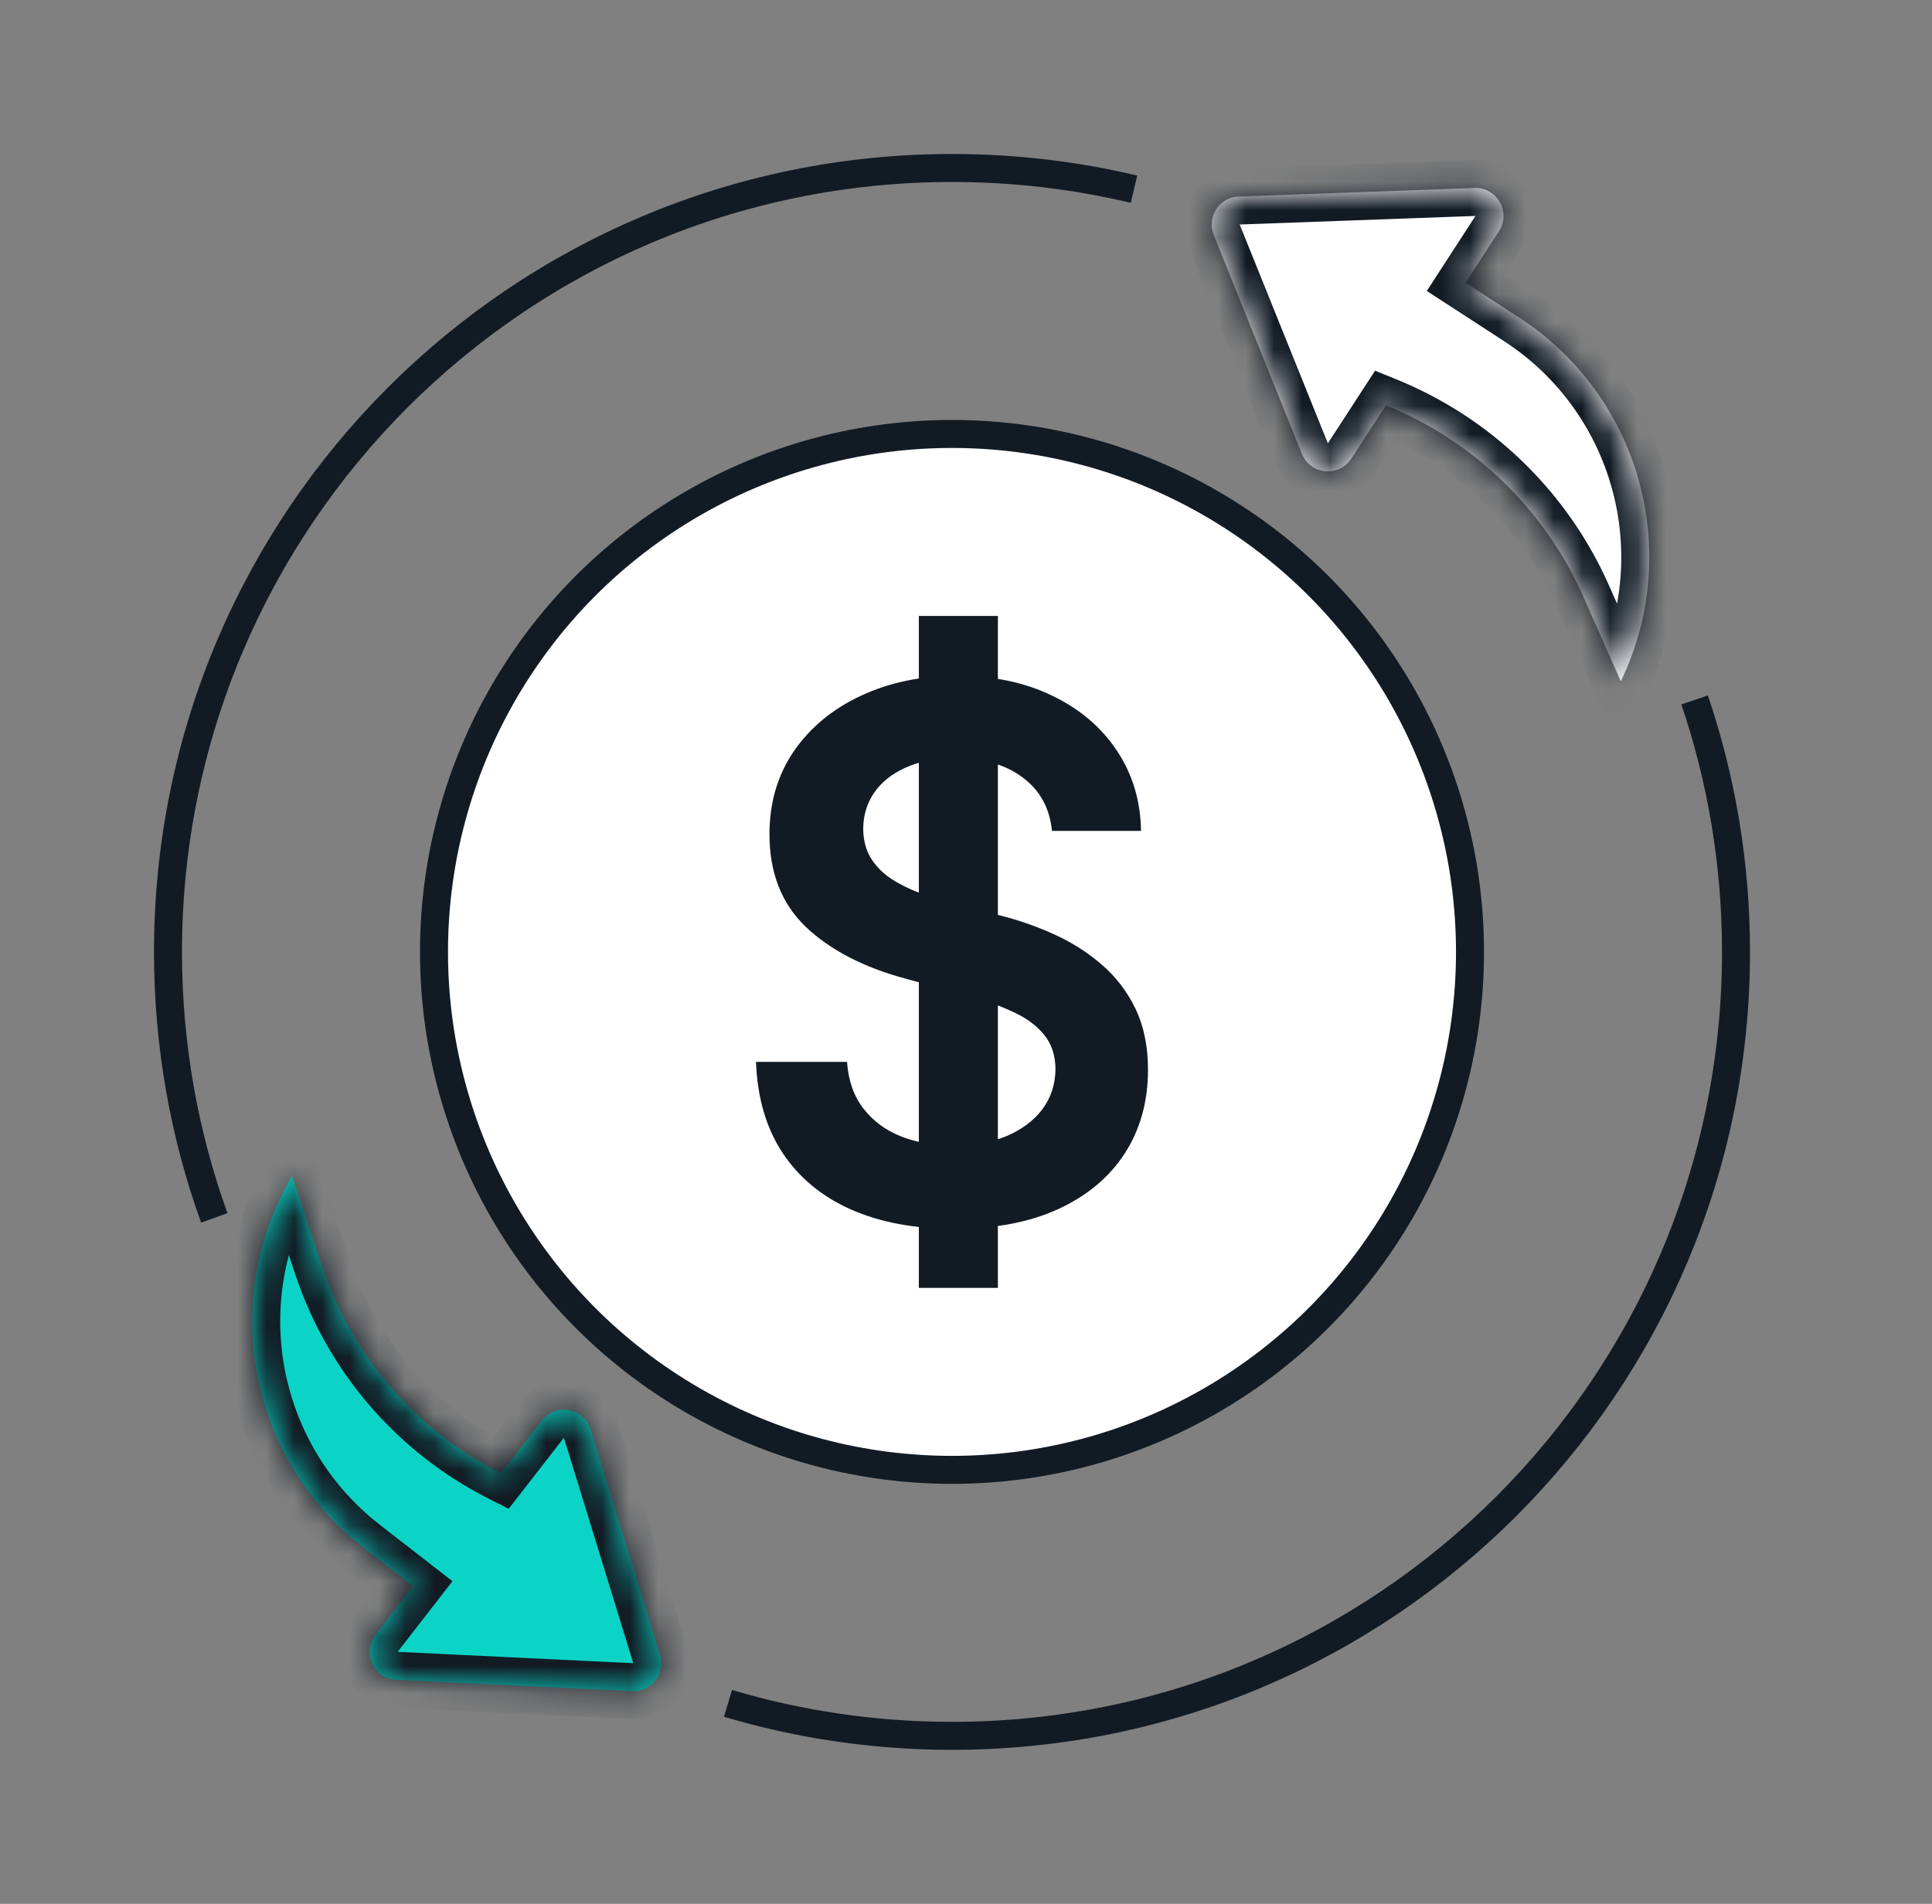 <svg width="69" height="68" viewBox="0 0 69 68" fill="none" xmlns="http://www.w3.org/2000/svg">
<rect x="0" y="0" width="69" height="68" fill="#808080" stroke="none"/>
<g id="Frame 1312320578">
<circle id="Ellipse 3662" cx="34" cy="34" r="18.5" fill="white" stroke="#121B24"/>
<path id="Ellipse 3663" d="M40.5 6.758C38.414 6.262 36.238 6 34 6C18.536 6 6 18.536 6 34C6 37.335 6.583 40.534 7.653 43.5M60.522 25C61.48 27.825 62 30.852 62 34C62 49.464 49.464 62 34 62C31.22 62 28.535 61.595 26 60.84" stroke="#121B24"/>
<g id="Union">
<mask id="path-3-inside-1_179_11821" fill="white">
<path fill-rule="evenodd" clip-rule="evenodd" d="M11.493 45.199L10.432 42C7.814 46.422 8.894 52.101 12.953 55.253L14.757 56.653L13.411 58.387C12.914 59.026 13.344 59.96 14.152 59.999L22.569 60.404C23.262 60.438 23.777 59.774 23.573 59.112L21.095 51.058C20.857 50.284 19.846 50.099 19.349 50.739L17.883 52.627C14.858 51.089 12.562 48.42 11.493 45.199Z"/>
</mask>
<path fill-rule="evenodd" clip-rule="evenodd" d="M11.493 45.199L10.432 42C7.814 46.422 8.894 52.101 12.953 55.253L14.757 56.653L13.411 58.387C12.914 59.026 13.344 59.96 14.152 59.999L22.569 60.404C23.262 60.438 23.777 59.774 23.573 59.112L21.095 51.058C20.857 50.284 19.846 50.099 19.349 50.739L17.883 52.627C14.858 51.089 12.562 48.42 11.493 45.199Z" fill="#0BD4C6"/>
<path d="M10.432 42L11.381 41.685L10.689 39.602L9.571 41.491L10.432 42ZM11.493 45.199L12.443 44.884L11.493 45.199ZM12.953 55.253L12.34 56.043L12.953 55.253ZM14.757 56.653L15.546 57.267L16.16 56.477L15.37 55.864L14.757 56.653ZM13.411 58.387L12.621 57.773L13.411 58.387ZM14.152 59.999L14.201 59L14.152 59.999ZM22.569 60.404L22.617 59.406L22.569 60.404ZM23.573 59.112L24.529 58.818L24.529 58.818L23.573 59.112ZM21.095 51.058L22.051 50.764L22.051 50.764L21.095 51.058ZM17.883 52.627L17.43 53.518L18.166 53.892L18.673 53.24L17.883 52.627ZM9.483 42.315L10.544 45.514L12.443 44.884L11.381 41.685L9.483 42.315ZM13.567 54.463C9.906 51.62 8.931 46.498 11.292 42.509L9.571 41.491C6.697 46.346 7.883 52.582 12.34 56.043L13.567 54.463ZM15.37 55.864L13.567 54.463L12.34 56.043L14.143 57.443L15.37 55.864ZM14.201 59L15.546 57.267L13.967 56.04L12.621 57.773L14.201 59ZM14.201 59L14.201 59L12.621 57.773C11.628 59.052 12.487 60.92 14.104 60.998L14.201 59ZM22.617 59.406L14.201 59L14.104 60.998L22.521 61.403L22.617 59.406ZM22.617 59.406L22.617 59.406L22.521 61.403C23.906 61.47 24.937 60.142 24.529 58.818L22.617 59.406ZM20.139 51.352L22.617 59.406L24.529 58.818L22.051 50.764L20.139 51.352ZM20.139 51.352L22.051 50.764C21.575 49.216 19.553 48.846 18.56 50.125L20.139 51.352ZM18.673 53.24L20.139 51.352L18.56 50.125L17.093 52.013L18.673 53.24ZM10.544 45.514C11.696 48.985 14.17 51.861 17.43 53.518L18.337 51.735C15.546 50.317 13.428 47.855 12.443 44.884L10.544 45.514Z" fill="#121B24" mask="url(#path-3-inside-1_179_11821)"/>
</g>
<path id="$" d="M32.816 46V22H35.639V46H32.816ZM37.571 29.678C37.488 28.859 37.138 28.222 36.52 27.766C35.909 27.309 35.113 27.081 34.134 27.081C33.445 27.081 32.854 27.191 32.361 27.409C31.869 27.628 31.491 27.925 31.23 28.3C30.969 28.675 30.835 29.103 30.829 29.584C30.829 29.984 30.916 30.331 31.088 30.625C31.266 30.919 31.506 31.169 31.809 31.375C32.112 31.575 32.447 31.744 32.816 31.881C33.184 32.019 33.555 32.134 33.929 32.228L35.639 32.678C36.327 32.847 36.989 33.075 37.625 33.362C38.266 33.65 38.839 34.013 39.343 34.45C39.854 34.888 40.258 35.416 40.555 36.034C40.852 36.653 41 37.378 41 38.209C41 39.334 40.727 40.325 40.181 41.181C39.634 42.031 38.845 42.697 37.812 43.178C36.785 43.653 35.541 43.891 34.08 43.891C32.661 43.891 31.429 43.659 30.384 43.197C29.345 42.734 28.532 42.059 27.944 41.172C27.362 40.284 27.047 39.203 27 37.928H30.251C30.298 38.597 30.494 39.153 30.838 39.597C31.183 40.041 31.631 40.372 32.183 40.591C32.741 40.809 33.365 40.919 34.053 40.919C34.772 40.919 35.401 40.806 35.941 40.581C36.488 40.35 36.915 40.031 37.224 39.625C37.533 39.212 37.69 38.731 37.696 38.181C37.69 37.681 37.55 37.269 37.277 36.944C37.004 36.612 36.621 36.337 36.129 36.119C35.642 35.894 35.072 35.694 34.419 35.519L32.343 34.956C30.841 34.55 29.654 33.934 28.781 33.109C27.914 32.278 27.481 31.175 27.481 29.8C27.481 28.669 27.772 27.678 28.354 26.828C28.942 25.978 29.74 25.319 30.749 24.85C31.759 24.375 32.902 24.137 34.178 24.137C35.472 24.137 36.606 24.375 37.58 24.85C38.56 25.319 39.329 25.972 39.887 26.809C40.445 27.641 40.733 28.597 40.751 29.678H37.571Z" fill="#121B24"/>
<g id="Union_2">
<mask id="path-6-inside-2_179_11821" fill="white">
<path fill-rule="evenodd" clip-rule="evenodd" d="M44.239 7.02C43.546 7.045 43.088 7.75 43.347 8.393L46.496 16.209C46.799 16.96 47.822 17.059 48.263 16.38L49.498 14.477C52.645 15.756 55.174 18.207 56.549 21.314L57.886 24.335C60.121 19.707 58.565 14.14 54.255 11.342L52.34 10.099L53.535 8.258C53.975 7.579 53.469 6.685 52.66 6.714L44.239 7.02Z"/>
</mask>
<path fill-rule="evenodd" clip-rule="evenodd" d="M44.239 7.02C43.546 7.045 43.088 7.75 43.347 8.393L46.496 16.209C46.799 16.96 47.822 17.059 48.263 16.38L49.498 14.477C52.645 15.756 55.174 18.207 56.549 21.314L57.886 24.335C60.121 19.707 58.565 14.14 54.255 11.342L52.34 10.099L53.535 8.258C53.975 7.579 53.469 6.685 52.66 6.714L44.239 7.02Z" fill="white"/>
<path d="M43.347 8.393L44.275 8.019L43.347 8.393ZM44.239 7.02L44.275 8.019L44.275 8.019L44.239 7.02ZM46.496 16.209L45.569 16.583L46.496 16.209ZM49.498 14.477L49.874 13.551L49.109 13.24L48.659 13.933L49.498 14.477ZM56.549 21.314L57.463 20.909L56.549 21.314ZM57.886 24.335L56.971 24.739L57.846 26.716L58.786 24.77L57.886 24.335ZM54.255 11.342L54.799 10.503L54.799 10.503L54.255 11.342ZM52.34 10.099L51.501 9.554L50.957 10.393L51.795 10.937L52.34 10.099ZM52.66 6.714L52.696 7.713L52.696 7.713L52.66 6.714ZM44.275 8.019L44.275 8.019L44.202 6.021C42.817 6.071 41.902 7.481 42.42 8.767L44.275 8.019ZM47.424 15.835L44.275 8.019L42.42 8.767L45.569 16.583L47.424 15.835ZM47.424 15.835L47.424 15.835L45.569 16.583C46.174 18.085 48.22 18.282 49.101 16.924L47.424 15.835ZM48.659 13.933L47.424 15.835L49.101 16.924L50.336 15.022L48.659 13.933ZM57.463 20.909C55.983 17.565 53.262 14.927 49.874 13.551L49.121 15.404C52.029 16.585 54.364 18.849 55.634 21.719L57.463 20.909ZM58.8 23.93L57.463 20.909L55.634 21.719L56.971 24.739L58.8 23.93ZM53.71 12.18C57.598 14.704 59.002 19.726 56.986 23.9L58.786 24.77C61.241 19.689 59.532 13.575 54.799 10.503L53.71 12.18ZM51.795 10.937L53.71 12.18L54.799 10.503L52.884 9.26L51.795 10.937ZM52.696 7.713L51.501 9.554L53.179 10.643L54.373 8.802L52.696 7.713ZM52.696 7.713L52.696 7.713L54.373 8.802C55.255 7.444 54.242 5.656 52.623 5.715L52.696 7.713ZM44.275 8.019L52.696 7.713L52.623 5.715L44.202 6.021L44.275 8.019Z" fill="#121B24" mask="url(#path-6-inside-2_179_11821)"/>
</g>
</g>
</svg>
